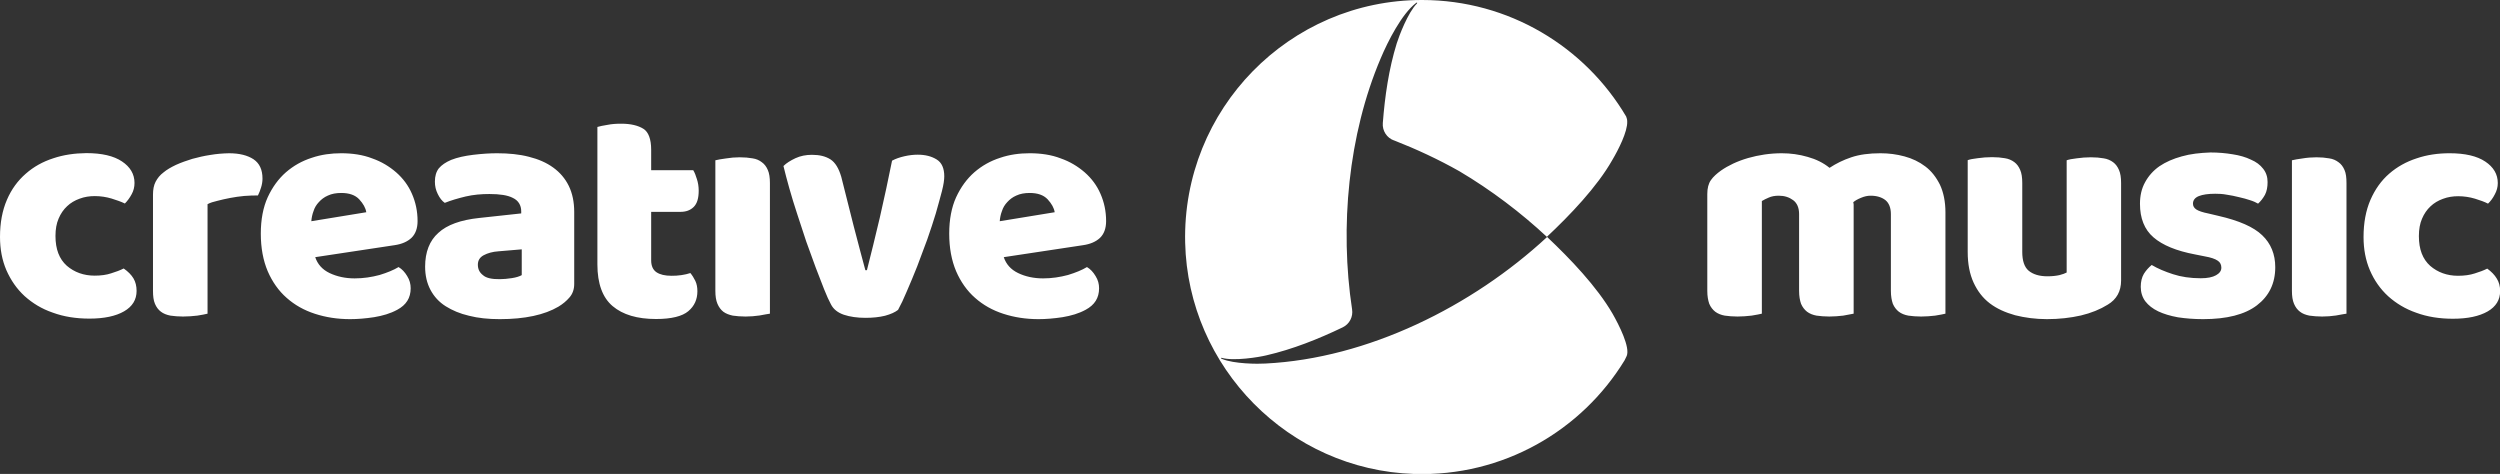 <?xml version="1.0" encoding="utf-8"?>
<!-- Generator: Adobe Illustrator 22.0.1, SVG Export Plug-In . SVG Version: 6.00 Build 0)  -->
<svg version="1.1" id="Слой_1" xmlns:serif="http://www.serif.com/"
	 xmlns="http://www.w3.org/2000/svg" xmlns:xlink="http://www.w3.org/1999/xlink" x="0px" y="0px" viewBox="0 0 1920 364"
	 style="enable-background:new 0 0 1920 364;" xml:space="preserve">
<rect x="0" y="0" width="1920" height="364" fill="#333333" stroke="none"/>
<style type="text/css">
	.st0{fill:#FFFFFF;}
</style>
<path class="st0" d="M1092.1,0C990.3,0,907.9,83.8,910.2,186.3c2.2,96,79.8,174.6,175.8,177.7c68.4,2.2,128.8-33.4,161.7-87.3
	c0.5-1.2,1.1-2.3,1.6-3.3c2.8-6.6-5.8-23.6-10.8-32.4c-12.1-20.9-32.7-42.4-50.3-59c-57.5,53.3-137.7,93.3-216.4,97.2
	c-5.7,0.4-24.1,0.3-33.2-3.5c-1.4-0.5-0.9-0.9-0.4-0.9c9.4,2.7,28.7-0.5,34.4-1.9c20-4.6,39.9-12.5,58.6-21.5
	c5.2-2.5,8.1-8.1,7.2-13.8c-9.6-63.1-2.9-134.3,21.9-192.6c5.8-13.8,16.4-34.4,27.1-42.6c1.2-1,1.1-0.1,0.8,0.3
	c-6.9,6.9-13.7,24.9-15.5,30.6c-6.1,19.7-9.1,40.5-10.7,61.2c-0.5,5.9,3.1,11.5,8.7,13.4c0,0,0.1,0,0.1,0
	c16.9,6.6,33.9,14.5,50,23.6c24.5,14.5,47.6,32.1,67.2,50.4c17.6-16.5,38.6-38.4,50.3-59.1c4.5-7.6,11.8-21.8,11.4-29.6
	c0-1.4-0.4-2.6-0.8-3.7C1217.4,36.1,1158.9,0,1092.1,0L1092.1,0z M1249.8,273.3v-0.1h0.1L1249.8,273.3z M1675.6,120.1
	c-6.6,1.8-12.3,4.3-17.2,7.6c-4.7,3.3-8.4,7.5-11,12.3c-2.7,4.9-3.9,10.4-3.9,16.5c0,11.1,3.4,19.8,10.4,25.8
	c6.9,6,17.6,10.4,31.9,13.1l7.5,1.5c4.6,0.8,7.9,1.9,9.9,3.3c1.9,1.2,2.8,3.1,2.8,5.4c0,2.4-1.4,4.3-4.1,5.8
	c-2.7,1.5-6.5,2.3-11.7,2.3c-8,0-15.2-1.1-21.3-3.1c-6.2-2-11.7-4.3-16.4-7.1c-2.3,1.9-4.3,4.1-6,6.8c-1.6,2.7-2.4,6.1-2.4,10
	c0,4.2,1.2,8,3.5,11.1c2.4,3.1,5.7,5.7,9.9,7.7c4.2,2,9.2,3.5,15.2,4.6c6,0.9,12.3,1.4,19.3,1.4c18.2,0,32-3.5,41.3-10.6
	s14.1-16.8,14.1-29.3c0-10-3.4-18.2-10-24.5c-6.6-6.4-17.9-11.3-33.6-14.9l-7.6-1.8c-4.6-0.9-7.7-2-9.4-3.1
	c-1.8-1.2-2.6-2.7-2.6-4.5c0-2.6,1.5-4.6,4.5-5.8c3-1.2,7.2-1.8,12.6-1.8c2.6,0,5.6,0.1,8.7,0.7c3.3,0.5,6.4,1.1,9.5,1.9
	c3.1,0.7,6.1,1.5,8.7,2.4c2.6,0.8,4.6,1.8,6,2.6c2-1.8,3.8-4.1,5.3-6.8c1.4-2.7,2-6,2-9.8c0-3.9-1.1-7.3-3.4-10.2
	c-2.3-3-5.4-5.3-9.4-7c-3.9-1.9-8.7-3.3-14-4.1c-5.3-0.9-11.1-1.4-17.1-1.4C1689.5,117.4,1682.2,118.2,1675.6,120.1L1675.6,120.1z
	 M363.4,118.9c-6.5,0.8-12.1,2-16.9,3.9c-4.2,1.8-7.3,3.9-9.5,6.5c-2,2.6-3,6-3,10.2c0,3.4,0.7,6.5,2.2,9.5c1.5,3.1,3.3,5.4,5.4,6.8
	c4.7-1.9,10.2-3.5,16-4.9c6-1.4,12.1-1.9,18.3-1.9c7.9,0,14,0.9,18,3c4.2,2,6.4,5.6,6.4,10.3v1.6l-32.3,3.5
	c-14.2,1.5-24.7,5.3-31.3,11.4c-6.8,6-10.2,14.8-10.2,26c0,6.8,1.4,12.7,4.1,17.8c2.7,5.1,6.6,9.4,11.7,12.6s11,5.7,17.9,7.3
	c7,1.8,14.9,2.6,23.6,2.6c19.4,0,34.4-3.3,45.1-9.6c3.3-2,6.1-4.3,8.4-7c2.4-2.7,3.7-6.2,3.7-10.4v-55.3c0-7.7-1.4-14.4-4.2-20.1
	c-2.8-5.7-6.8-10.3-11.9-14c-5.2-3.8-11.5-6.5-18.7-8.3c-7.3-1.9-15.5-2.7-24.4-2.7C376.1,117.7,370,118.1,363.4,118.9z
	 M1594.9,121.6c-3.5,0.4-6.1,0.9-7.7,1.5v86.2c-1.4,0.7-3.1,1.4-5.6,2c-2.3,0.5-5.4,0.9-9.2,0.9c-6.2,0-11-1.5-14.4-4.3
	c-3.3-2.8-4.9-7.7-4.9-14.4v-53c0-4.2-0.5-7.5-1.6-10c-1.1-2.6-2.6-4.6-4.5-6c-2-1.5-4.5-2.6-7.3-3c-2.8-0.5-6.1-0.8-9.8-0.8
	c-3.8,0-7.5,0.3-11,0.8c-3.5,0.4-6.1,0.9-7.7,1.5v70.5c0,9.2,1.5,16.9,4.5,23.5c3,6.5,7,11.8,12.5,16c5.4,4.1,11.9,7,19.4,9.1
	c7.5,1.9,15.7,3,24.5,3c9.4,0,18-1,26-2.8c8-1.9,14.8-4.7,20.6-8.3c6.9-4.1,10.3-10.3,10.3-18.6v-74.8c0-4.2-0.5-7.5-1.6-10
	c-1.1-2.6-2.6-4.6-4.5-6c-2-1.5-4.5-2.6-7.3-3c-2.8-0.5-6.1-0.8-9.8-0.8C1602.1,120.8,1598.4,121.1,1594.9,121.6L1594.9,121.6z
	 M239.4,121.2c-7.5,2.4-14,6.1-19.8,11.1c-5.7,5-10.4,11.4-14,19.2c-3.5,7.7-5.3,17.1-5.3,27.9c0,11,1.8,20.6,5.3,28.9
	c3.5,8.1,8.4,15.1,14.6,20.5c6.1,5.4,13.3,9.5,21.7,12.2c8.3,2.7,17.2,4.1,27,4.1c5.7,0,11.9-0.5,18.4-1.5
	c6.6-1.1,12.5-2.8,17.8-5.7c6.9-3.7,10.3-9.1,10.3-16.5c0-3.3-0.8-6.4-2.7-9.4c-1.8-3-3.9-5.3-6.6-6.9c-3.8,2.3-8.7,4.3-14.6,6.1
	c-6,1.6-12.3,2.6-19.1,2.6c-7.2,0-13.6-1.4-19.3-4.1c-5.6-2.7-9.2-6.8-11-12.2l60.9-9.2c5.6-0.8,9.9-2.7,13-5.6
	c3.1-3,4.7-7.3,4.7-12.9c0-7.6-1.5-14.5-4.3-20.9c-2.8-6.5-6.9-11.9-12.1-16.5c-5.3-4.6-11.4-8.3-18.6-10.8c-7-2.7-15-3.9-23.7-3.9
	C254.3,117.7,246.7,118.7,239.4,121.2L239.4,121.2z M768.1,121.2c-7.5,2.4-14,6.1-19.8,11.1c-5.7,5-10.4,11.4-14,19.2
	c-3.5,7.7-5.3,17.1-5.3,27.9c0,11,1.8,20.6,5.3,28.9c3.5,8.1,8.4,15.1,14.6,20.5c6.1,5.4,13.3,9.5,21.7,12.2
	c8.3,2.7,17.2,4.1,27,4.1c5.7,0,11.9-0.5,18.4-1.5c6.6-1.1,12.5-2.8,17.8-5.7c6.9-3.7,10.3-9.1,10.3-16.5c0-3.3-0.8-6.4-2.7-9.4
	c-1.8-3-3.9-5.3-6.6-6.9c-3.8,2.3-8.7,4.3-14.6,6.1c-6,1.6-12.3,2.6-19.1,2.6c-7.2,0-13.6-1.4-19.2-4.1c-5.6-2.7-9.2-6.8-11-12.2
	l60.9-9.2c5.6-0.8,9.9-2.7,13-5.6c3.1-3,4.7-7.3,4.7-12.9c0-7.6-1.5-14.5-4.3-20.9c-2.8-6.5-6.9-11.9-12.1-16.5
	c-5.3-4.6-11.4-8.3-18.6-10.8c-7-2.7-15-3.9-23.7-3.9C783,117.7,775.4,118.7,768.1,121.2L768.1,121.2z M40.8,121.6
	c-8,2.6-15,6.5-21,11.8c-6.1,5.3-11,11.9-14.5,20.1C1.8,161.6,0,171.1,0,181.9c0,9.4,1.6,17.9,4.9,25.6c3.4,7.7,8,14.4,14,19.9
	c6,5.4,13.1,9.8,21.6,12.7c8.4,3.1,17.8,4.6,28.2,4.6c11.3,0,20.2-1.9,26.6-5.6c6.4-3.7,9.6-8.9,9.6-15.7c0-3.7-0.8-6.9-2.4-9.6
	c-1.6-2.7-4.2-5.3-7.5-7.6c-2.8,1.4-6,2.6-9.6,3.7c-3.5,1.2-7.9,1.8-12.7,1.8c-8.4,0-15.6-2.6-21.4-7.6c-5.8-5.2-8.7-12.7-8.7-22.9
	c0-5.2,0.8-9.6,2.4-13.3c1.6-3.8,3.8-7,6.5-9.5c2.7-2.6,6-4.5,9.6-5.8c3.7-1.4,7.6-2,11.7-2c4.6,0,8.9,0.7,12.9,1.9
	c3.9,1.2,7.3,2.4,10.2,3.8c1.9-1.9,3.7-4.3,5.2-7.1c1.5-2.7,2.2-5.6,2.2-8.7c0-6.8-3.3-12.3-9.6-16.5c-6.4-4.3-15.5-6.4-27.4-6.4
	C57.2,117.7,48.8,118.9,40.8,121.6L40.8,121.6z M500.1,162.7v37.3c0,4.2,1.4,7.3,4.1,9.1c2.7,1.8,6.5,2.7,11.5,2.7
	c2.4,0,5-0.1,7.6-0.5c2.6-0.4,4.9-0.9,6.9-1.6c1.5,1.8,2.7,3.8,3.8,6c1.1,2.3,1.6,4.9,1.6,8c0,6.2-2.3,11.4-7,15.3
	c-4.6,3.9-12.9,6-24.8,6c-14.4,0-25.5-3.3-33.3-9.9c-7.7-6.5-11.7-17.2-11.7-32V97.5c1.8-0.5,4.3-1.1,7.7-1.6
	c3.4-0.7,6.9-0.9,10.7-0.9c7.2,0,12.9,1.4,16.9,3.9c3.9,2.4,6,7.9,6,16.1v15.7h32.3c1.1,1.8,2,4.1,2.8,6.8c0.9,2.7,1.4,5.7,1.4,8.9
	c0,5.8-1.2,9.9-3.8,12.5c-2.6,2.6-6,3.8-10.2,3.8H500.1L500.1,162.7z M1856,121.6c-8,2.6-15,6.5-21.1,11.8
	c-6.1,5.3-10.8,11.9-14.4,20.1c-3.5,8.1-5.3,17.6-5.3,28.5c0,9.4,1.6,17.9,4.9,25.6c3.3,7.7,8,14.4,14,19.9
	c6,5.4,13.2,9.8,21.6,12.7c8.4,3.1,17.8,4.6,28.1,4.6c11.4,0,20.2-1.9,26.7-5.6c6.4-3.7,9.6-8.9,9.6-15.7c0-3.7-0.9-6.9-2.6-9.6
	c-1.6-2.7-4.1-5.3-7.3-7.6c-2.8,1.4-6,2.6-9.6,3.7c-3.7,1.2-7.9,1.8-12.9,1.8c-8.3,0-15.5-2.6-21.3-7.6c-5.8-5.2-8.7-12.7-8.7-22.9
	c0-5.2,0.8-9.6,2.4-13.3c1.6-3.8,3.8-7,6.5-9.5c2.7-2.6,6-4.5,9.6-5.8c3.7-1.4,7.6-2,11.7-2c4.6,0,8.9,0.7,12.9,1.9
	c3.9,1.2,7.3,2.4,10,3.8c2-1.9,3.8-4.3,5.2-7.1c1.5-2.7,2.3-5.6,2.3-8.7c0-6.8-3.3-12.3-9.6-16.5c-6.4-4.3-15.6-6.4-27.4-6.4
	C1872.4,117.7,1863.9,118.9,1856,121.6L1856,121.6z M665.8,207.5c3.1-12.1,6.4-25.6,9.9-40.4c3.4-14.8,6.5-29.3,9.4-43.7
	c2.7-1.5,6-2.6,9.5-3.4c3.5-0.8,6.9-1.2,10.2-1.2c5.8,0,10.6,1.2,14.6,3.7c3.9,2.4,5.8,6.8,5.8,12.9c0,2.6-0.5,6.4-1.8,11.4
	c-1.4,5-2.8,10.7-4.7,17.1c-1.9,6.2-4.1,13-6.6,20.1c-2.6,7.1-5.2,14-7.7,20.6c-2.7,6.8-5.3,13-7.9,19c-2.4,5.8-4.7,10.6-6.8,14.4
	c-2.3,1.8-5.6,3.3-10,4.5c-4.5,1.1-9.5,1.6-15,1.6c-6.4,0-11.9-0.8-16.7-2.4c-4.6-1.6-7.9-4.2-9.8-7.9c-1.5-2.8-3.3-6.6-5.3-11.7
	c-2-5-4.2-10.7-6.5-16.8c-2.3-6.2-4.6-12.7-7.2-19.8c-2.4-7.2-4.7-14.1-6.9-21c-2.3-6.9-4.3-13.6-6.1-19.9
	c-1.8-6.4-3.3-12.1-4.5-17.1c2.3-2.3,5.4-4.2,9.2-6c3.9-1.8,8.1-2.6,12.7-2.6c5.8,0,10.4,1.1,14.2,3.5c3.7,2.4,6.4,6.9,8.3,13.4
	l9.5,37.7c1.9,7.5,3.7,14.1,5.3,20.2c1.6,6,2.8,10.6,3.7,13.8L665.8,207.5L665.8,207.5z M557.4,121.7c-3.5,0.5-6.2,0.9-8,1.4v100.3
	c0,4.1,0.5,7.3,1.6,9.9c1.1,2.6,2.6,4.6,4.5,6.1c2,1.5,4.5,2.4,7.3,3c2.8,0.4,6.1,0.7,9.8,0.7c3.5,0,7.2-0.3,10.7-0.8
	c3.5-0.7,6.2-1.1,8-1.4V140.6c0-4.2-0.5-7.5-1.6-10c-1.1-2.6-2.6-4.6-4.6-6c-1.9-1.5-4.3-2.6-7.2-3c-2.8-0.5-6.1-0.8-9.8-0.8
	C564.5,120.8,561,121.1,557.4,121.7L557.4,121.7z M1768.2,121.7c-3.5,0.5-6.1,0.9-8,1.4v100.3c0,4.1,0.5,7.3,1.6,9.9
	s2.6,4.6,4.6,6.1c1.9,1.5,4.3,2.4,7.2,3c3,0.4,6.2,0.7,9.8,0.7c3.7,0,7.2-0.3,10.7-0.8c3.5-0.7,6.2-1.1,8-1.4V140.6
	c0-4.2-0.4-7.5-1.5-10c-1.1-2.6-2.6-4.6-4.6-6c-2-1.5-4.3-2.6-7.3-3c-2.8-0.5-6.1-0.8-9.6-0.8
	C1775.4,120.8,1771.7,121.1,1768.2,121.7L1768.2,121.7z M161.5,119c-4.7,0.7-9.4,1.8-13.8,3c-4.5,1.4-8.5,2.8-12.5,4.6
	c-3.8,1.8-7.1,3.7-9.6,5.8c-2.7,2-4.7,4.5-6.1,7.2c-1.4,2.7-2,6-2,9.8v74c0,4.1,0.4,7.3,1.5,9.9s2.6,4.6,4.6,6.1
	c2,1.5,4.3,2.4,7.3,3c2.8,0.4,6.1,0.7,9.6,0.7c3.8,0,7.5-0.3,11-0.7c3.5-0.5,6.2-1.1,7.9-1.5v-84.1c2-1.1,4.6-1.9,7.7-2.6
	c3-0.8,6.2-1.5,9.8-2.2c3.4-0.7,6.9-1.1,10.6-1.5c3.7-0.3,7.2-0.4,10.6-0.4c0.9-1.9,1.8-3.9,2.4-6.1c0.7-2.2,1.1-4.5,1.1-6.8
	c0-6.9-2.3-11.8-6.9-14.9c-4.6-3-10.8-4.6-18.8-4.6C170.9,117.8,166.2,118.2,161.5,119L161.5,119z M1444.2,117.7
	c6.4,0,12.5,0.8,18.4,2.4c6,1.6,11.4,4.2,16,7.7c4.7,3.5,8.4,8.3,11.3,14.1c2.7,5.8,4.2,12.9,4.2,21.3v77.7
	c-1.6,0.4-4.2,0.9-7.9,1.5c-3.5,0.4-7.2,0.7-10.8,0.7c-3.7,0-6.9-0.3-9.8-0.7c-2.8-0.5-5.3-1.5-7.3-3c-1.9-1.5-3.5-3.5-4.6-6.1
	c-0.9-2.6-1.5-5.8-1.5-9.9v-59c0-4.9-1.5-8.5-4.2-10.7c-2.8-2.2-6.6-3.4-11.4-3.4c-2.3,0-4.7,0.5-7.3,1.6c-2.7,1.1-4.6,2.2-6,3.4
	c0.1,0.7,0.3,1.2,0.3,1.8v83.8c-1.9,0.4-4.5,0.9-8,1.5c-3.5,0.4-7.2,0.7-10.7,0.7c-3.7,0-6.9-0.3-9.8-0.7c-2.8-0.5-5.3-1.5-7.3-3
	c-1.9-1.5-3.5-3.5-4.6-6.1c-0.9-2.6-1.5-5.8-1.5-9.9v-59c0-4.9-1.6-8.5-4.6-10.7c-3-2.2-6.6-3.4-11-3.4c-3,0-5.6,0.5-7.6,1.4
	c-2.2,0.9-3.9,1.8-5.4,2.7v86.5c-1.6,0.4-4.2,0.9-7.9,1.5c-3.5,0.4-7.2,0.7-10.8,0.7c-3.7,0-6.9-0.3-9.8-0.7c-2.8-0.5-5.3-1.5-7.3-3
	c-1.9-1.5-3.5-3.5-4.6-6.1c-0.9-2.6-1.5-5.8-1.5-9.9V149c0-4.5,0.9-8,2.8-10.7c1.8-2.6,4.5-5,7.7-7.3c5.6-3.9,12.5-7.2,20.7-9.6
	c8.4-2.4,17.1-3.7,26-3.7c6.8,0,13.4,0.9,19.9,2.8c6.5,1.8,12.1,4.6,16.8,8.4c5-3.3,10.4-6,16.7-8.1
	C1428,118.7,1435.5,117.7,1444.2,117.7L1444.2,117.7L1444.2,117.7z M370.9,211.3c-2.6-2-3.9-4.6-3.9-8c0-3.3,1.5-5.7,4.5-7.3
	s6.8-2.7,11.4-3l17.8-1.5v19.8c-1.6,0.9-4.2,1.8-7.6,2.3c-3.4,0.5-6.4,0.8-9.2,0.8C377.7,214.5,373.3,213.5,370.9,211.3z
	 M769.5,162.1c0.8-2.6,2.2-4.9,4.1-6.9c1.8-2,4.1-3.8,6.9-5c3-1.4,6.4-2,10.3-2c6.1,0,10.7,1.6,13.8,4.9c3.1,3.4,4.9,6.6,5.4,9.9
	l-42.2,6.9C768,167.3,768.5,164.7,769.5,162.1z M240.8,162.1c0.8-2.6,2.2-4.9,4.1-6.9c1.8-2,4.1-3.8,6.9-5c3-1.4,6.4-2,10.3-2
	c6.1,0,10.7,1.6,13.8,4.9c3.1,3.4,4.9,6.6,5.4,9.9l-42.2,6.9C239.3,167.3,239.8,164.7,240.8,162.1z"/>
</svg>
